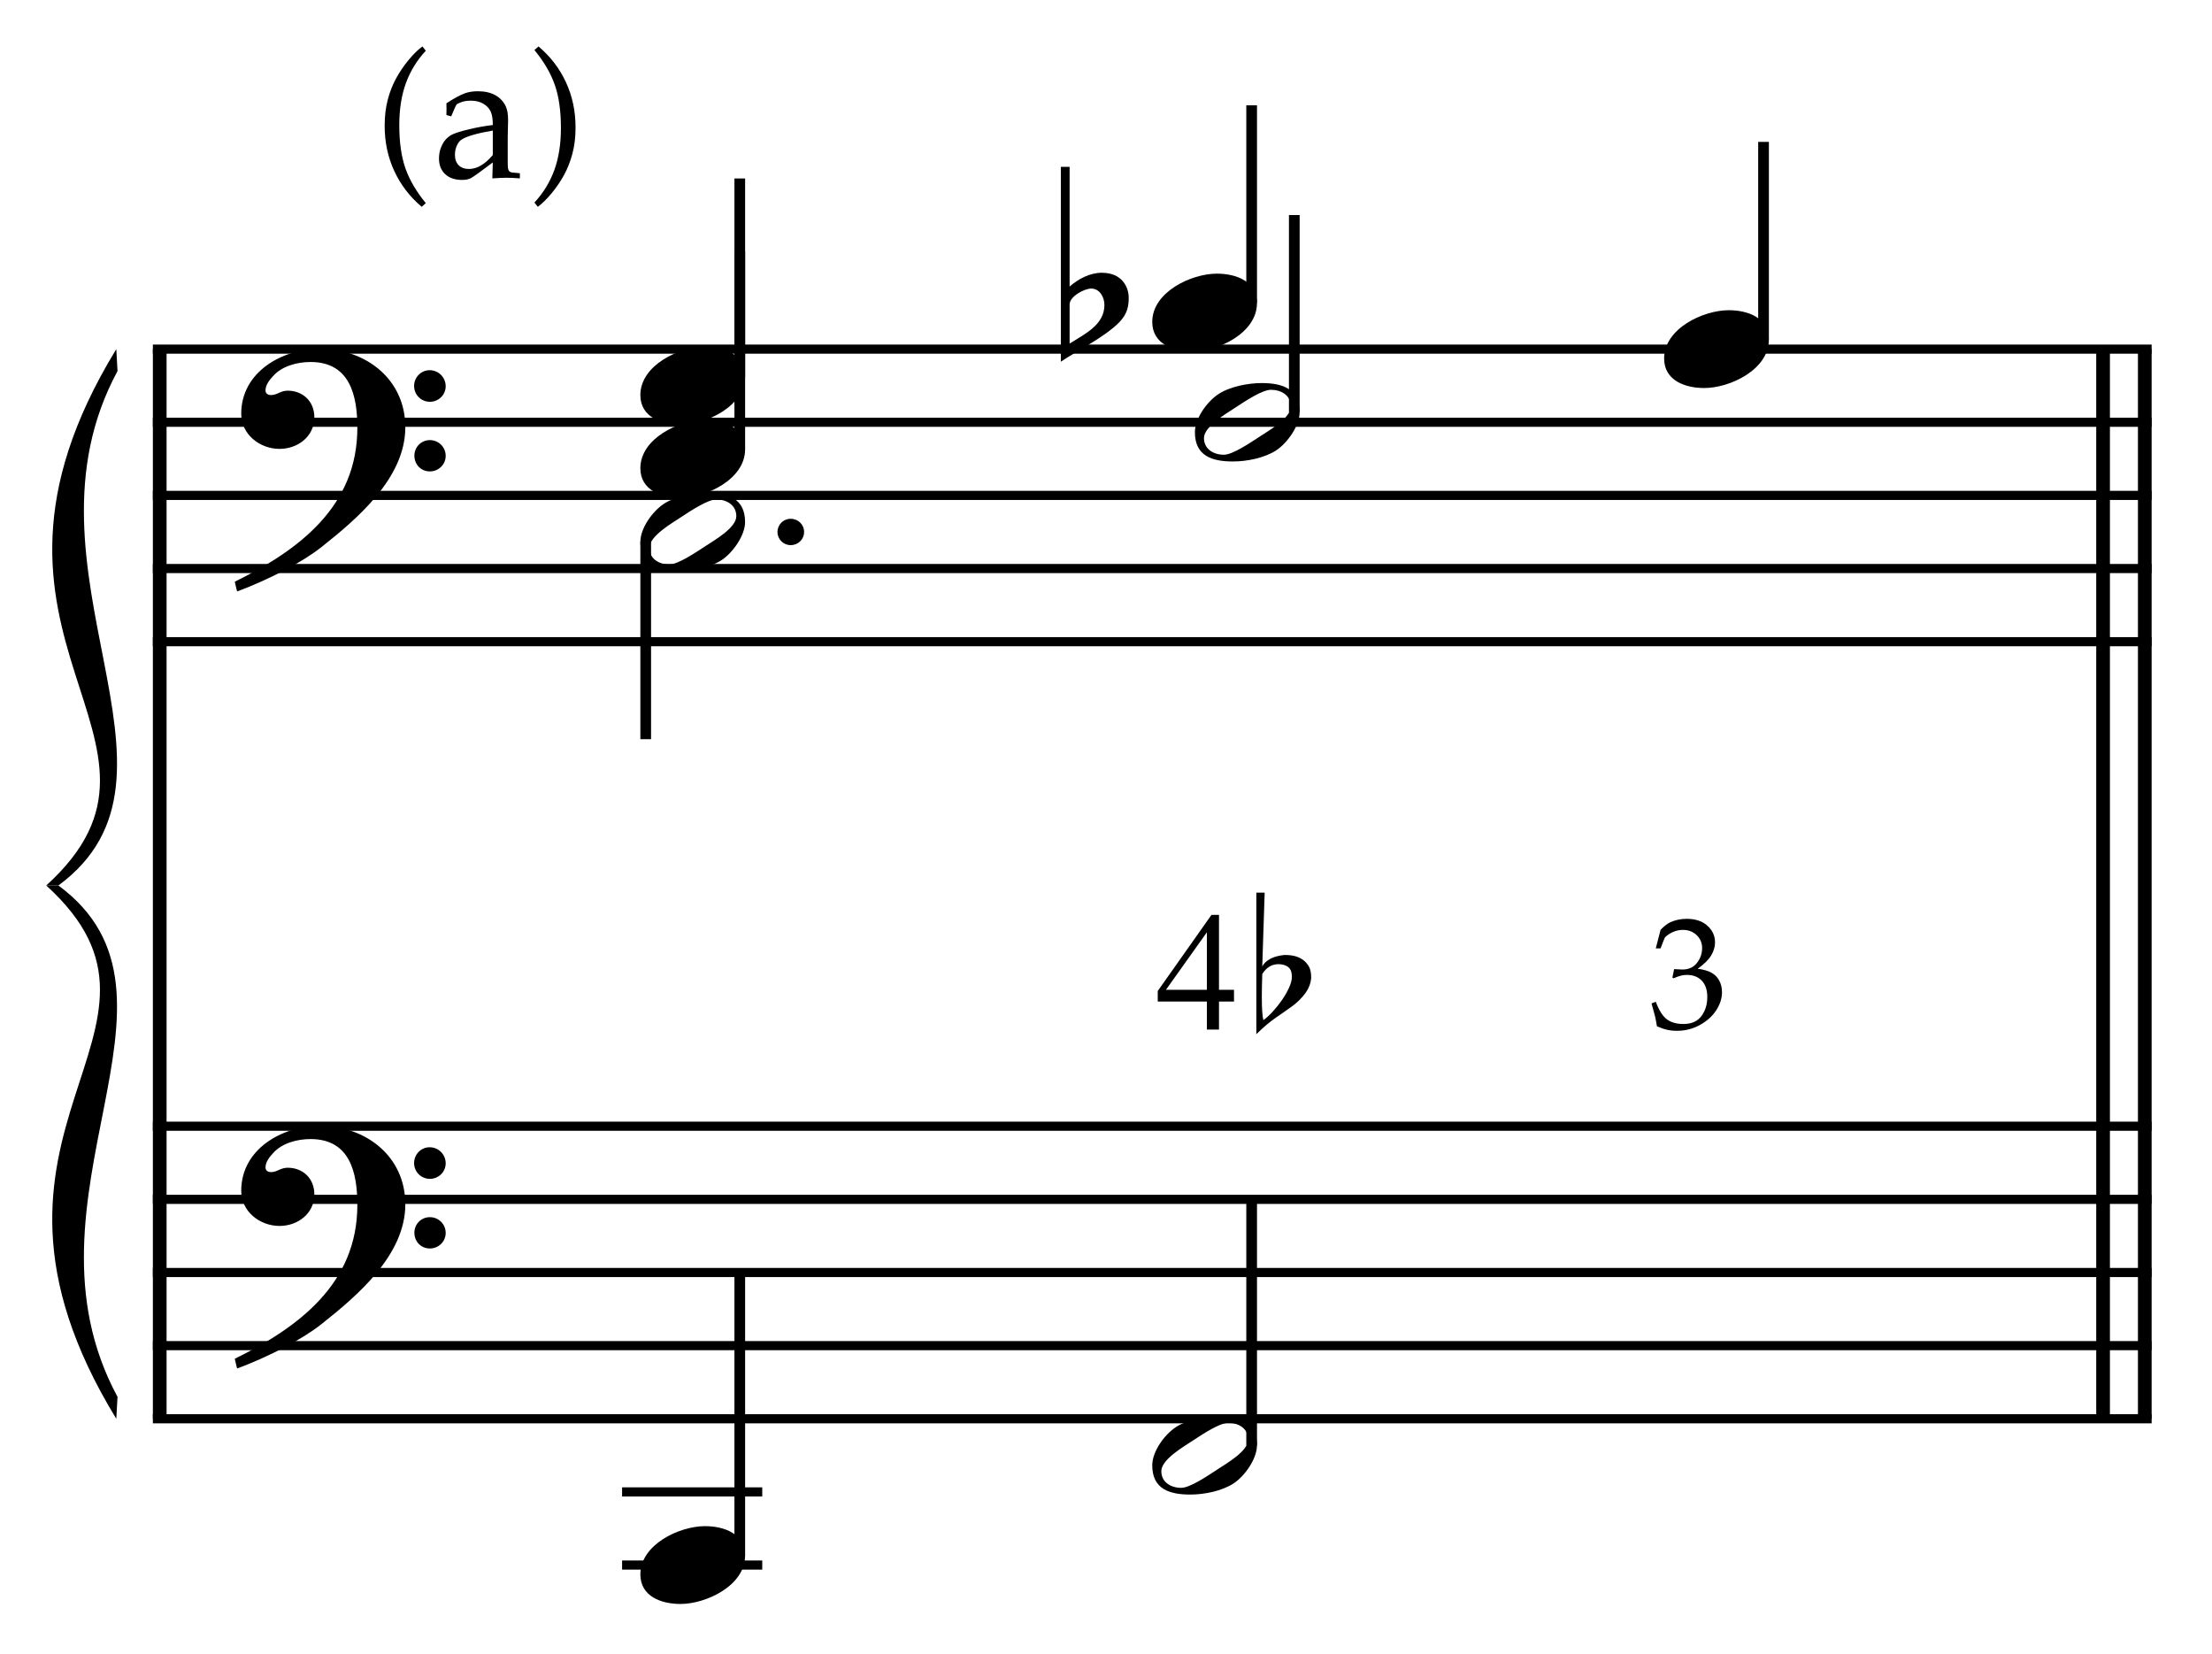<?xml version="1.0" encoding="UTF-8" standalone="no"?>
<!DOCTYPE svg PUBLIC "-//W3C//DTD SVG 1.1//EN" "http://www.w3.org/Graphics/SVG/1.1/DTD/svg11.dtd">
<svg width="100%" height="100%" viewBox="0 0 646 483" version="1.1" xmlns="http://www.w3.org/2000/svg" xmlns:xlink="http://www.w3.org/1999/xlink" xml:space="preserve" xmlns:serif="http://www.serif.com/" style="fill-rule:evenodd;clip-rule:evenodd;stroke-miterlimit:10;">
    <g id="Trim" transform="matrix(4.167,0,0,4.167,0,0)">
        <g transform="matrix(0,1,1,0,-627.616,-10.504)">
            <path d="M34.967,638.81L109.921,638.81" style="fill:none;fill-rule:nonzero;stroke:black;stroke-width:0.96px;"/>
        </g>
        <g transform="matrix(0,1,1,0,-488.493,-149.626)">
            <path d="M174.09,638.81L249.043,638.81" style="fill:none;fill-rule:nonzero;stroke:black;stroke-width:0.96px;"/>
        </g>
        <g transform="matrix(0,1,1,0,-491.416,-146.703)">
            <path d="M171.167,638.81L246.12,638.81" style="fill:none;fill-rule:nonzero;stroke:black;stroke-width:0.96px;"/>
        </g>
        <g>
            <path d="M28.407,29.937C28.407,26.575 25.639,24.443 22.421,24.443C19.776,24.443 16.906,26.063 16.906,28.994C16.906,30.45 18.218,31.454 19.592,31.454C20.863,31.454 22.031,30.593 22.031,29.24C22.031,28.092 21.191,27.375 20.166,27.375C19.653,27.375 19.428,27.682 18.997,27.682C18.71,27.682 18.608,27.518 18.608,27.354C18.608,26.965 18.895,26.616 19.141,26.35C19.756,25.653 20.822,25.366 21.765,25.366C24.532,25.366 25.045,27.723 25.045,29.978C25.045,35.493 20.945,38.547 16.455,40.761C16.599,41.356 16.578,41.376 16.64,41.438C18.874,40.597 21.211,39.388 22.544,38.322C25.024,36.354 28.407,33.504 28.407,29.937ZM31.236,27.067C31.236,26.452 30.744,25.94 30.108,25.94C29.514,25.94 29.022,26.432 29.022,27.047C29.022,27.662 29.514,28.154 30.129,28.154C30.744,28.154 31.236,27.662 31.236,27.067ZM31.236,31.946C31.236,31.331 30.744,30.839 30.129,30.839C29.514,30.839 29.042,31.331 29.042,31.926C29.042,32.561 29.514,33.033 30.129,33.033C30.744,33.033 31.236,32.541 31.236,31.946Z" style="fill-rule:nonzero;"/>
            <path d="M28.407,84.387C28.407,81.025 25.639,78.893 22.421,78.893C19.776,78.893 16.906,80.513 16.906,83.444C16.906,84.9 18.218,85.904 19.592,85.904C20.863,85.904 22.031,85.043 22.031,83.69C22.031,82.542 21.191,81.825 20.166,81.825C19.653,81.825 19.428,82.132 18.997,82.132C18.71,82.132 18.608,81.968 18.608,81.804C18.608,81.415 18.895,81.066 19.141,80.8C19.756,80.103 20.822,79.816 21.765,79.816C24.532,79.816 25.045,82.173 25.045,84.428C25.045,89.943 20.945,92.997 16.455,95.211C16.599,95.806 16.578,95.826 16.64,95.888C18.874,95.047 21.211,93.838 22.544,92.772C25.024,90.804 28.407,87.954 28.407,84.387ZM31.236,81.517C31.236,80.902 30.744,80.39 30.108,80.39C29.514,80.39 29.022,80.882 29.022,81.497C29.022,82.112 29.514,82.604 30.129,82.604C30.744,82.604 31.236,82.112 31.236,81.517ZM31.236,86.396C31.236,85.781 30.744,85.289 30.129,85.289C29.514,85.289 29.042,85.781 29.042,86.376C29.042,87.011 29.514,87.483 30.129,87.483C30.744,87.483 31.236,86.991 31.236,86.396Z" style="fill-rule:nonzero;"/>
        </g>
        <g transform="matrix(1,0,0,1,-61.25,-651.823)">
            <path d="M71.964,676.287L212.047,676.287" style="fill:none;fill-rule:nonzero;stroke:black;stroke-width:0.64px;"/>
        </g>
        <g transform="matrix(1,0,0,1,-61.25,-641.573)">
            <path d="M71.964,671.161L212.047,671.161" style="fill:none;fill-rule:nonzero;stroke:black;stroke-width:0.64px;"/>
        </g>
        <g transform="matrix(1,0,0,1,-61.25,-631.323)">
            <path d="M71.964,666.036L212.047,666.036" style="fill:none;fill-rule:nonzero;stroke:black;stroke-width:0.64px;"/>
        </g>
        <g transform="matrix(1,0,0,1,-61.25,-621.073)">
            <path d="M71.964,660.911L212.047,660.911" style="fill:none;fill-rule:nonzero;stroke:black;stroke-width:0.64px;"/>
        </g>
        <g transform="matrix(1,0,0,1,-61.25,-610.823)">
            <path d="M71.964,655.787L212.047,655.787" style="fill:none;fill-rule:nonzero;stroke:black;stroke-width:0.64px;"/>
        </g>
        <g transform="matrix(1,0,0,1,-61.25,-542.917)">
            <path d="M71.964,621.833L212.047,621.833" style="fill:none;fill-rule:nonzero;stroke:black;stroke-width:0.64px;"/>
        </g>
        <g transform="matrix(1,0,0,1,-61.25,-532.667)">
            <path d="M71.964,616.708L212.047,616.708" style="fill:none;fill-rule:nonzero;stroke:black;stroke-width:0.64px;"/>
        </g>
        <g transform="matrix(1,0,0,1,-61.25,-522.417)">
            <path d="M71.964,611.583L212.047,611.583" style="fill:none;fill-rule:nonzero;stroke:black;stroke-width:0.64px;"/>
        </g>
        <g transform="matrix(1,0,0,1,-61.25,-512.167)">
            <path d="M71.964,606.458L212.047,606.458" style="fill:none;fill-rule:nonzero;stroke:black;stroke-width:0.64px;"/>
        </g>
        <g transform="matrix(1,0,0,1,-61.25,-501.917)">
            <path d="M71.964,601.333L212.047,601.333" style="fill:none;fill-rule:nonzero;stroke:black;stroke-width:0.64px;"/>
        </g>
        <g transform="matrix(1,0,0,1,-61.25,-614.24)">
            <path d="M69.401,638.703C56.866,659.203 75.775,666.037 64.49,676.287L65.344,676.287C75.861,668.535 61.948,654.206 69.486,640.241" style="fill-rule:nonzero;"/>
        </g>
        <g transform="matrix(1,0,0,1,-61.25,-539.286)">
            <path d="M69.401,638.703C56.866,618.203 75.775,611.583 64.49,601.333L65.344,601.333C75.861,609.085 61.948,623.2 69.486,637.166" style="fill-rule:nonzero;"/>
        </g>
        <g transform="matrix(0,-1,-1,0,733.17,132.524)">
            <path d="M106.175,681.323L120.019,681.323" style="fill:none;fill-rule:nonzero;stroke:black;stroke-width:0.75px;"/>
        </g>
        <g transform="matrix(0,-1,-1,0,774.17,163.274)">
            <path d="M142.05,686.448L155.894,686.448" style="fill:none;fill-rule:nonzero;stroke:black;stroke-width:0.75px;"/>
        </g>
        <g transform="matrix(0,-1,-1,0,807.483,201.711)">
            <path d="M177.925,683.886L191.769,683.886" style="fill:none;fill-rule:nonzero;stroke:black;stroke-width:0.75px;"/>
        </g>
        <g transform="matrix(0,1,1,0,-610.611,-61.619)">
            <path d="M99.592,655.865L113.416,655.865" style="fill:none;fill-rule:nonzero;stroke:black;stroke-width:0.75px;"/>
        </g>
        <path d="M52.219,26.37C52.219,24.812 50.723,24.299 49.411,24.299C47.607,24.299 44.88,25.591 44.88,27.682C44.88,29.24 46.377,29.752 47.689,29.752C49.493,29.752 52.219,28.461 52.219,26.37Z" style="fill-rule:nonzero;"/>
        <path d="M88.094,21.245C88.094,19.687 86.598,19.175 85.286,19.175C83.482,19.175 80.755,20.466 80.755,22.557C80.755,24.115 82.252,24.628 83.564,24.628C85.368,24.628 88.094,23.336 88.094,21.245Z" style="fill-rule:nonzero;"/>
        <path d="M77.219,19.113C76.378,19.113 75.579,19.544 74.964,20.077L74.964,11.692L74.349,11.692L74.349,25.345C75.353,24.648 77.403,23.644 78.449,22.578C79.044,21.963 79.105,21.389 79.105,20.856C79.105,20.159 78.675,19.113 77.219,19.113ZM77.403,21.368C77.403,22.783 75.989,23.418 74.964,24.074L74.964,21.327C74.964,20.774 75.989,20.22 76.481,20.22C77.075,20.22 77.403,20.835 77.403,21.368Z" style="fill-rule:nonzero;"/>
        <g>
            <path d="M123.969,23.807C123.969,22.249 122.473,21.737 121.161,21.737C119.357,21.737 116.63,23.028 116.63,25.119C116.63,26.677 118.127,27.19 119.439,27.19C121.243,27.19 123.969,25.898 123.969,23.807Z" style="fill-rule:nonzero;"/>
            <path d="M56.355,37.276C56.355,36.763 55.945,36.353 55.412,36.353C54.9,36.353 54.49,36.763 54.49,37.276C54.49,37.788 54.9,38.198 55.412,38.198C55.945,38.198 56.355,37.788 56.355,37.276Z" style="fill-rule:nonzero;"/>
        </g>
        <path d="M52.219,36.579C52.219,34.898 50.969,34.529 49.554,34.529C48.611,34.529 47.32,34.775 46.52,35.308C45.721,35.841 44.88,37.009 44.88,37.973C44.88,39.654 46.11,40.023 47.545,40.023C48.529,40.023 49.759,39.777 50.579,39.244C51.358,38.731 52.219,37.522 52.219,36.579ZM51.604,36.169C51.604,36.989 50.067,37.85 49.452,38.26C48.673,38.772 47.504,39.551 46.91,39.551C46.192,39.551 45.516,39.162 45.516,38.383C45.516,37.563 47.094,36.661 47.709,36.251C48.488,35.738 49.616,35 50.21,35C50.928,35 51.604,35.39 51.604,36.169Z" style="fill-rule:nonzero;"/>
        <g transform="matrix(0,-1,-1,0,728.045,137.649)">
            <path d="M106.175,676.198L120.019,676.198" style="fill:none;fill-rule:nonzero;stroke:black;stroke-width:0.75px;"/>
        </g>
        <g transform="matrix(0,-1,-1,0,769.482,173.941)">
            <path d="M145.05,678.771L158.873,678.771" style="fill:none;fill-rule:nonzero;stroke:black;stroke-width:0.75px;"/>
        </g>
        <g transform="matrix(0,-1,-1,0,653.519,212.175)">
            <path d="M103.186,601.672L123.008,601.672" style="fill:none;fill-rule:nonzero;stroke:black;stroke-width:0.75px;"/>
        </g>
        <g transform="matrix(1,0,0,1,-61.25,-481.417)">
            <path d="M104.849,591.083L114.672,591.083" style="fill:none;fill-rule:nonzero;stroke:black;stroke-width:0.64px;"/>
        </g>
        <g transform="matrix(1,0,0,1,-61.25,-491.667)">
            <path d="M104.849,596.208L114.672,596.208" style="fill:none;fill-rule:nonzero;stroke:black;stroke-width:0.64px;"/>
        </g>
        <g transform="matrix(0,-1,-1,0,695.81,241.634)">
            <path d="M140.352,608.088L157.592,608.088" style="fill:none;fill-rule:nonzero;stroke:black;stroke-width:0.75px;"/>
        </g>
        <path d="M52.219,31.495C52.219,29.937 50.723,29.424 49.411,29.424C47.607,29.424 44.88,30.716 44.88,32.807C44.88,34.365 46.377,34.877 47.689,34.877C49.493,34.877 52.219,33.586 52.219,31.495Z" style="fill-rule:nonzero;"/>
        <path d="M91.084,28.892C91.084,27.211 89.833,26.842 88.419,26.842C87.476,26.842 86.184,27.088 85.385,27.621C84.585,28.154 83.745,29.322 83.745,30.286C83.745,31.967 84.975,32.336 86.41,32.336C87.394,32.336 88.624,32.09 89.444,31.557C90.223,31.044 91.084,29.835 91.084,28.892ZM90.469,28.482C90.469,29.302 88.931,30.163 88.316,30.573C87.537,31.085 86.369,31.864 85.774,31.864C85.057,31.864 84.38,31.475 84.38,30.696C84.38,29.876 85.959,28.974 86.574,28.564C87.353,28.051 88.48,27.313 89.075,27.313C89.792,27.313 90.469,27.703 90.469,28.482Z" style="fill-rule:nonzero;"/>
        <path d="M52.219,109.011C52.219,107.453 50.723,106.94 49.411,106.94C47.607,106.94 44.88,108.232 44.88,110.323C44.88,111.881 46.377,112.393 47.689,112.393C49.493,112.393 52.219,111.102 52.219,109.011Z" style="fill-rule:nonzero;"/>
        <path d="M88.094,101.282C88.094,99.601 86.844,99.232 85.429,99.232C84.486,99.232 83.195,99.478 82.395,100.011C81.596,100.544 80.755,101.713 80.755,102.676C80.755,104.357 81.985,104.726 83.42,104.726C84.404,104.726 85.634,104.48 86.454,103.947C87.233,103.435 88.094,102.225 88.094,101.282ZM87.479,100.872C87.479,101.692 85.942,102.553 85.327,102.963C84.548,103.476 83.379,104.255 82.785,104.255C82.067,104.255 81.391,103.865 81.391,103.086C81.391,102.266 82.969,101.364 83.584,100.954C84.363,100.442 85.491,99.704 86.085,99.704C86.803,99.704 87.479,100.093 87.479,100.872Z" style="fill-rule:nonzero;"/>
        <path d="M86.485,69.357L86.485,70.182L85.433,70.182L85.433,72.143L84.584,72.143L84.584,70.182L81.14,70.182L81.14,69.441L84.906,64.107L85.433,64.107L85.433,69.357L86.485,69.357ZM84.584,69.357L84.584,65.327L81.714,69.357L84.584,69.357Z" style="fill-rule:nonzero;"/>
        <g>
            <path d="M116.126,71.915C116.076,71.608 116.031,71.371 115.991,71.205C115.966,71.1 115.884,70.802 115.747,70.31L116.045,70.196C116.273,70.804 116.534,71.215 116.829,71.43C117.123,71.645 117.507,71.753 117.981,71.753C118.328,71.753 118.62,71.684 118.856,71.547C119.093,71.409 119.286,71.19 119.434,70.89C119.582,70.59 119.656,70.252 119.656,69.877C119.656,69.374 119.528,68.988 119.271,68.719C119.014,68.45 118.669,68.315 118.236,68.315C118.091,68.315 117.956,68.329 117.832,68.358C117.707,68.387 117.522,68.452 117.276,68.554L117.211,68.499L117.33,67.908C117.619,67.926 117.813,67.936 117.91,67.936C118.351,67.936 118.692,67.781 118.932,67.472C119.173,67.163 119.293,66.813 119.293,66.423C119.293,66.072 119.165,65.774 118.911,65.528C118.656,65.282 118.333,65.159 117.943,65.159C117.708,65.159 117.482,65.206 117.265,65.3C117.048,65.394 116.857,65.521 116.69,65.68C116.625,65.817 116.522,66.076 116.381,66.455L116.045,66.455L116.381,65.154C116.623,64.901 116.851,64.724 117.064,64.623C117.415,64.464 117.798,64.384 118.214,64.384C118.825,64.384 119.308,64.545 119.664,64.867C120.02,65.188 120.198,65.579 120.198,66.038C120.198,66.349 120.106,66.655 119.922,66.957C119.737,67.259 119.425,67.567 118.984,67.881C119.392,67.936 119.715,68.029 119.952,68.161C120.188,68.292 120.37,68.479 120.496,68.719C120.623,68.959 120.686,69.228 120.686,69.524C120.686,69.954 120.551,70.377 120.28,70.793C120.009,71.209 119.627,71.552 119.136,71.823C118.644,72.094 118.111,72.23 117.536,72.23C117.283,72.23 117.052,72.206 116.842,72.159C116.632,72.112 116.394,72.031 116.126,71.915Z" style="fill-rule:nonzero;"/>
            <path d="M88.05,62.549L88.634,62.549L88.465,67.715C88.721,67.264 89.239,66.998 90.018,66.916C90.356,66.916 90.633,66.952 90.848,67.023C91.063,67.095 91.238,67.187 91.371,67.3C91.514,67.413 91.637,67.559 91.74,67.738C91.842,67.918 91.894,68.176 91.894,68.515C91.863,68.904 91.727,69.263 91.486,69.591C91.245,69.919 90.956,70.211 90.617,70.467C90.279,70.713 89.892,70.985 89.457,71.282C89.021,71.579 88.552,71.974 88.05,72.466L88.05,62.549ZM89.603,67.561C89.131,67.561 88.752,67.792 88.465,68.253C88.455,68.571 88.447,68.861 88.442,69.122C88.437,69.383 88.434,69.627 88.434,69.852C88.434,70.652 88.47,71.195 88.542,71.482C88.747,71.339 88.965,71.141 89.195,70.89C89.426,70.639 89.641,70.37 89.841,70.083C90.041,69.796 90.207,69.506 90.341,69.214C90.474,68.922 90.541,68.668 90.541,68.453C90.541,68.115 90.451,67.882 90.272,67.754C90.092,67.625 89.869,67.561 89.603,67.561Z" style="fill-rule:nonzero;"/>
        </g>
        <g>
            <path d="M29.555,14.492C28.723,13.789 28.082,12.953 27.633,11.984C27.184,11.016 26.959,9.957 26.959,8.809C26.959,8.137 27.032,7.525 27.179,6.975C27.325,6.424 27.521,5.925 27.768,5.478C28.014,5.03 28.305,4.604 28.641,4.197C28.977,3.791 29.299,3.477 29.607,3.254L29.842,3.553C29.217,4.229 28.751,4.989 28.444,5.835C28.138,6.681 27.984,7.658 27.984,8.768C27.984,9.971 28.128,10.98 28.415,11.797C28.702,12.613 29.178,13.426 29.842,14.234L29.555,14.492Z" style="fill-rule:nonzero;"/>
            <path d="M31.624,8.152L31.287,8.063C31.291,7.966 31.293,7.832 31.293,7.663C31.293,7.485 31.291,7.344 31.287,7.238C31.825,6.887 32.265,6.65 32.607,6.527C32.87,6.438 33.164,6.394 33.49,6.394C33.972,6.394 34.378,6.485 34.708,6.667C35.039,6.848 35.284,7.109 35.445,7.447C35.555,7.684 35.61,8.008 35.61,8.418L35.584,9.58L35.584,11.472C35.584,11.675 35.601,11.821 35.635,11.91C35.661,11.973 35.701,12.02 35.756,12.049C35.798,12.075 35.887,12.092 36.022,12.1L36.435,12.138L36.435,12.5C36.088,12.47 35.783,12.456 35.521,12.456C35.267,12.456 34.929,12.47 34.505,12.5L34.537,11.383C33.674,12.035 33.162,12.402 33.001,12.484C32.84,12.567 32.637,12.608 32.392,12.608C31.88,12.608 31.481,12.471 31.195,12.198C30.909,11.926 30.767,11.563 30.767,11.11C30.767,10.818 30.816,10.551 30.916,10.31C31.015,10.069 31.135,9.877 31.274,9.736C31.414,9.594 31.556,9.489 31.7,9.421C31.945,9.307 32.344,9.184 32.896,9.053C33.448,8.922 33.995,8.825 34.537,8.761C34.541,8.359 34.493,8.046 34.391,7.822C34.29,7.597 34.118,7.413 33.877,7.27C33.636,7.126 33.342,7.054 32.995,7.054C32.745,7.054 32.526,7.088 32.338,7.155C32.149,7.223 32.034,7.28 31.992,7.327L31.877,7.555C31.763,7.809 31.679,8.008 31.624,8.152ZM34.537,9.148C33.987,9.242 33.517,9.345 33.128,9.459C32.739,9.574 32.464,9.692 32.303,9.815C32.205,9.887 32.121,9.995 32.049,10.139C31.939,10.35 31.884,10.585 31.884,10.843C31.884,11.156 31.971,11.401 32.144,11.576C32.318,11.752 32.559,11.84 32.868,11.84C33.151,11.84 33.432,11.758 33.709,11.595C33.986,11.433 34.262,11.188 34.537,10.862L34.537,9.148Z" style="fill-rule:nonzero;"/>
            <path d="M37.695,14.492L37.455,14.193C38.08,13.518 38.546,12.756 38.853,11.908C39.159,11.061 39.312,10.082 39.312,8.973C39.312,7.77 39.169,6.76 38.882,5.943C38.595,5.127 38.119,4.314 37.455,3.506L37.742,3.254C38.574,3.957 39.215,4.793 39.664,5.762C40.113,6.73 40.338,7.789 40.338,8.938C40.338,9.605 40.265,10.215 40.118,10.766C39.972,11.316 39.775,11.816 39.529,12.266C39.283,12.715 38.992,13.142 38.656,13.546C38.32,13.95 38,14.266 37.695,14.492Z" style="fill-rule:nonzero;"/>
        </g>
    </g>
</svg>

